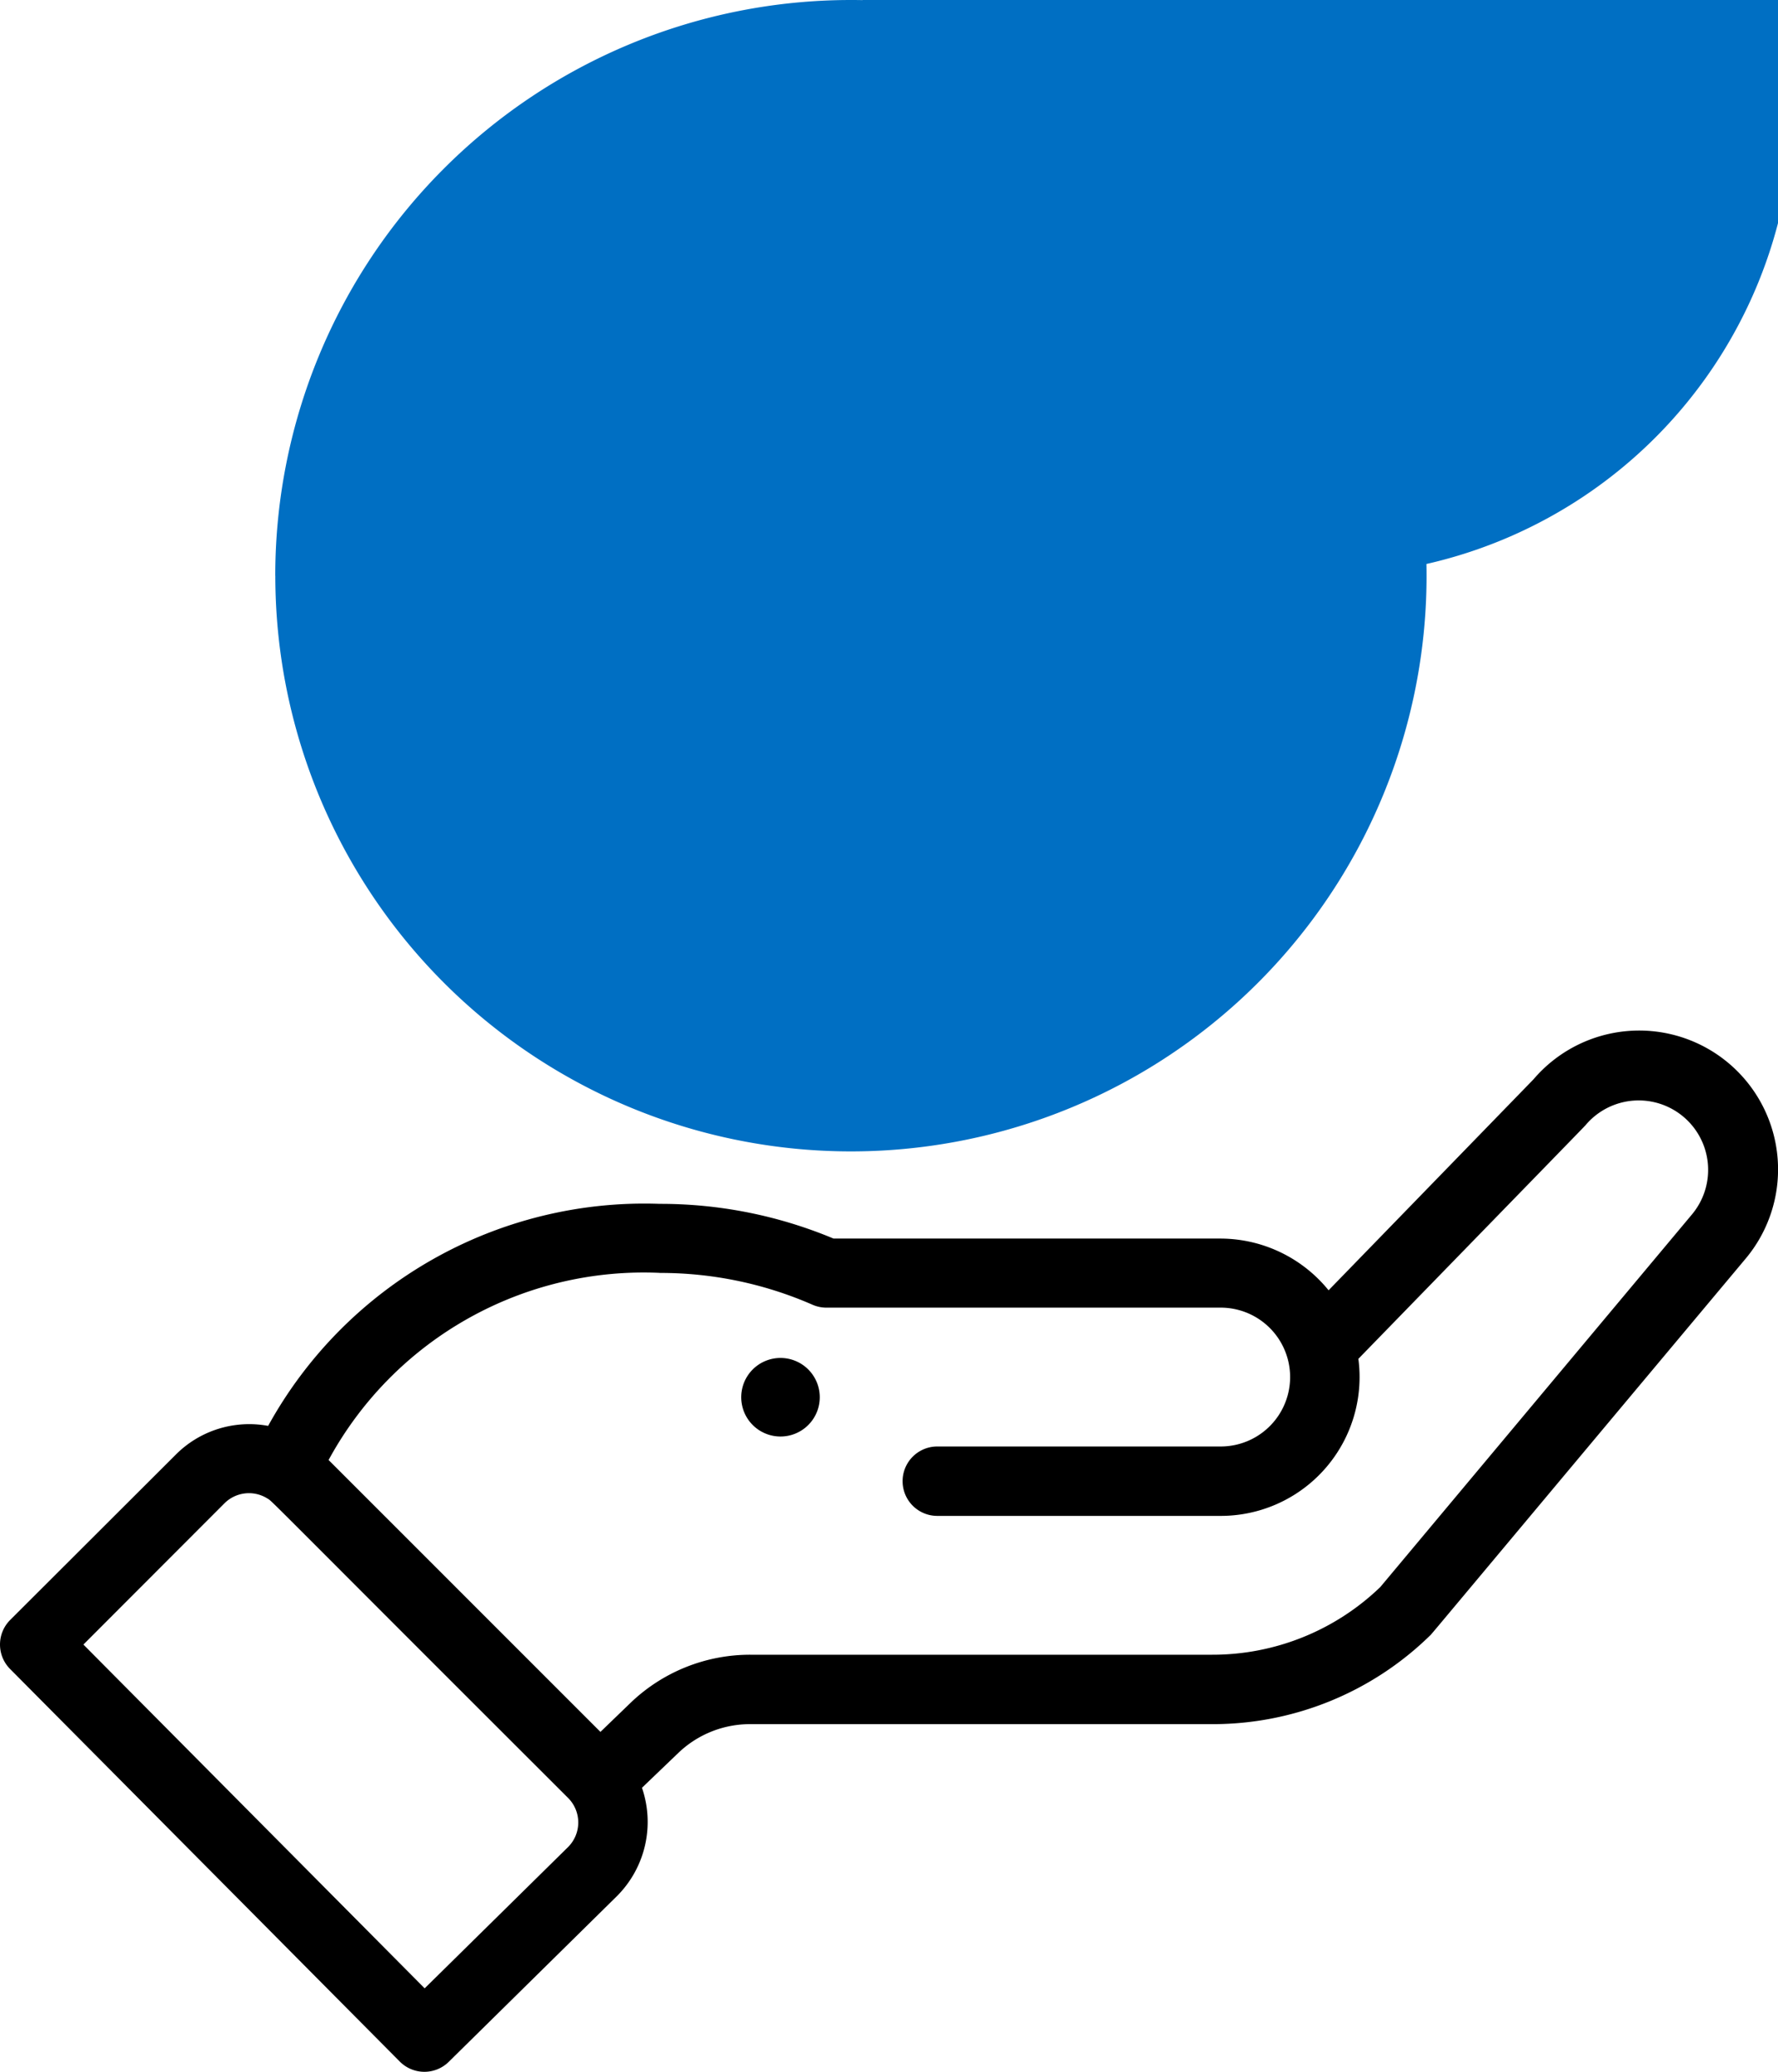 <svg xmlns="http://www.w3.org/2000/svg" width="30.74" height="35.815" viewBox="0 0 30.74 35.815">
  <g id="money-icon" transform="translate(-2.501 1.057)">
    <path id="Path_93" data-name="Path 93" d="M219.883,331.353a.679.679,0,1,0-.96,0,.679.679,0,0,0,.96,0Zm0,0" transform="translate(-203.408 -307.776)"/>
    <path id="Path_94" data-name="Path 94" d="M188.449,9.952A9.952,9.952,0,1,0,198.4,0a9.952,9.952,0,0,0-9.952,9.952Zm18.1,0a8.145,8.145,0,1,0-.005,0Zm0,0" transform="translate(-181.188 -1.057)" fill="#006fc3"/>
    <path id="Path_95" data-name="Path 95" d="M7.415,230.135a.6.6,0,0,0,.847,0l2.91-2.867A1.814,1.814,0,0,0,11.6,225.4l.626-.6a1.79,1.79,0,0,1,1.25-.5h7.98a5.374,5.374,0,0,0,3.768-1.531c.042-.041-.317.382,5.444-6.5a2.4,2.4,0,0,0-3.654-3.116L23.471,216.8a2.412,2.412,0,0,0-1.866-.894H14.912a7.744,7.744,0,0,0-3.006-.6,7.426,7.426,0,0,0-6.769,3.838,1.793,1.793,0,0,0-1.6.5L.676,222.5a.6.6,0,0,0,0,.847ZM11.906,216.5a6.553,6.553,0,0,1,2.643.55.6.6,0,0,0,.241.05h6.816a1.2,1.2,0,1,1,0,2.4h-4.9a.6.6,0,1,0,0,1.2h4.9a2.4,2.4,0,0,0,2.38-2.715c3.426-3.522,3.91-4.017,3.93-4.042a1.2,1.2,0,0,1,1.833,1.551l-5.384,6.436a4.18,4.18,0,0,1-2.909,1.17h-7.98a2.984,2.984,0,0,0-2.084.842l-.51.492-4.7-4.7a6.2,6.2,0,0,1,5.727-3.235Zm-7.525,3.983a.6.6,0,0,1,.743-.084c.1.063-.194-.208,5.2,5.178a.6.6,0,0,1,0,.846l-2.481,2.444-5.9-5.943Zm0,0" transform="translate(2 -195.552)"/>
    <g id="pound-symbol-variant" transform="translate(13.801 3.489)">
      <g id="Group_147" data-name="Group 147">
        <path id="Path_96" data-name="Path 96" d="M13.975,8.041h0l-.067.015a.329.329,0,0,0-.093.027l-.028.011a3.065,3.065,0,0,1-1.392.342,3.09,3.09,0,0,1-.481-.068c-.233-.04-.486-.085-.757-.134s-.536-.1-.8-.14a3.822,3.822,0,0,0-.621-.067,3.3,3.3,0,0,0-.33.016l-.468.045.32-.345c.032-.034.062-.069.092-.1A2.611,2.611,0,0,0,9.7,7.116a2.277,2.277,0,0,0,.2-.6A3.927,3.927,0,0,0,9.964,5.8a1.5,1.5,0,0,0-.042-.354l-.053-.221h1.788a.247.247,0,0,0,.085-.022.458.458,0,0,0-.05-.89.237.237,0,0,0-.045-.006h-2l-.039-.126A5.815,5.815,0,0,1,9.3,2.521,1.617,1.617,0,0,1,9.418,1.9a1.658,1.658,0,0,1,.328-.512,1.481,1.481,0,0,1,.506-.346,1.7,1.7,0,0,1,.665-.126,1.418,1.418,0,0,1,1.6,1.442c0,.005,0,.011,0,.016v.053a.362.362,0,0,0,.018.086A.6.6,0,0,0,13.741,2.5h0V2.386a2.883,2.883,0,0,0-.276-1.029,2.318,2.318,0,0,0-.581-.746,2.465,2.465,0,0,0-.852-.457A3.617,3.617,0,0,0,10.948,0,3.556,3.556,0,0,0,9.781.183a2.64,2.64,0,0,0-.9.521,2.326,2.326,0,0,0-.587.831,2.8,2.8,0,0,0-.21,1.1,3.931,3.931,0,0,0,.076.7,7.55,7.55,0,0,0,.181.741L8.4,4.3H7.381a.459.459,0,0,0,0,.914l.044.008H8.667l.031.141a3.113,3.113,0,0,1,.071.659,3.685,3.685,0,0,1-.092.866,2.418,2.418,0,0,1-.263.664,2.044,2.044,0,0,1-.42.5,2.912,2.912,0,0,1-.566.379c-.34.113-.72.318-.656.676a.573.573,0,0,0,.629.466.044.044,0,0,0,.017-.005A5.527,5.527,0,0,1,9.666,9a2.04,2.04,0,0,1,.355.043c.15.028.317.063.495.1s.364.085.556.134.375.094.552.134.339.077.485.107a1.792,1.792,0,0,0,.347.045h.026a4.4,4.4,0,0,0,1.407-.291c.065-.028.266-.1.266-.1a.576.576,0,0,0-.179-1.136Z" transform="translate(-6.766)" fill="#006fc3"/>
      </g>
    </g>
  </g>
</svg>

